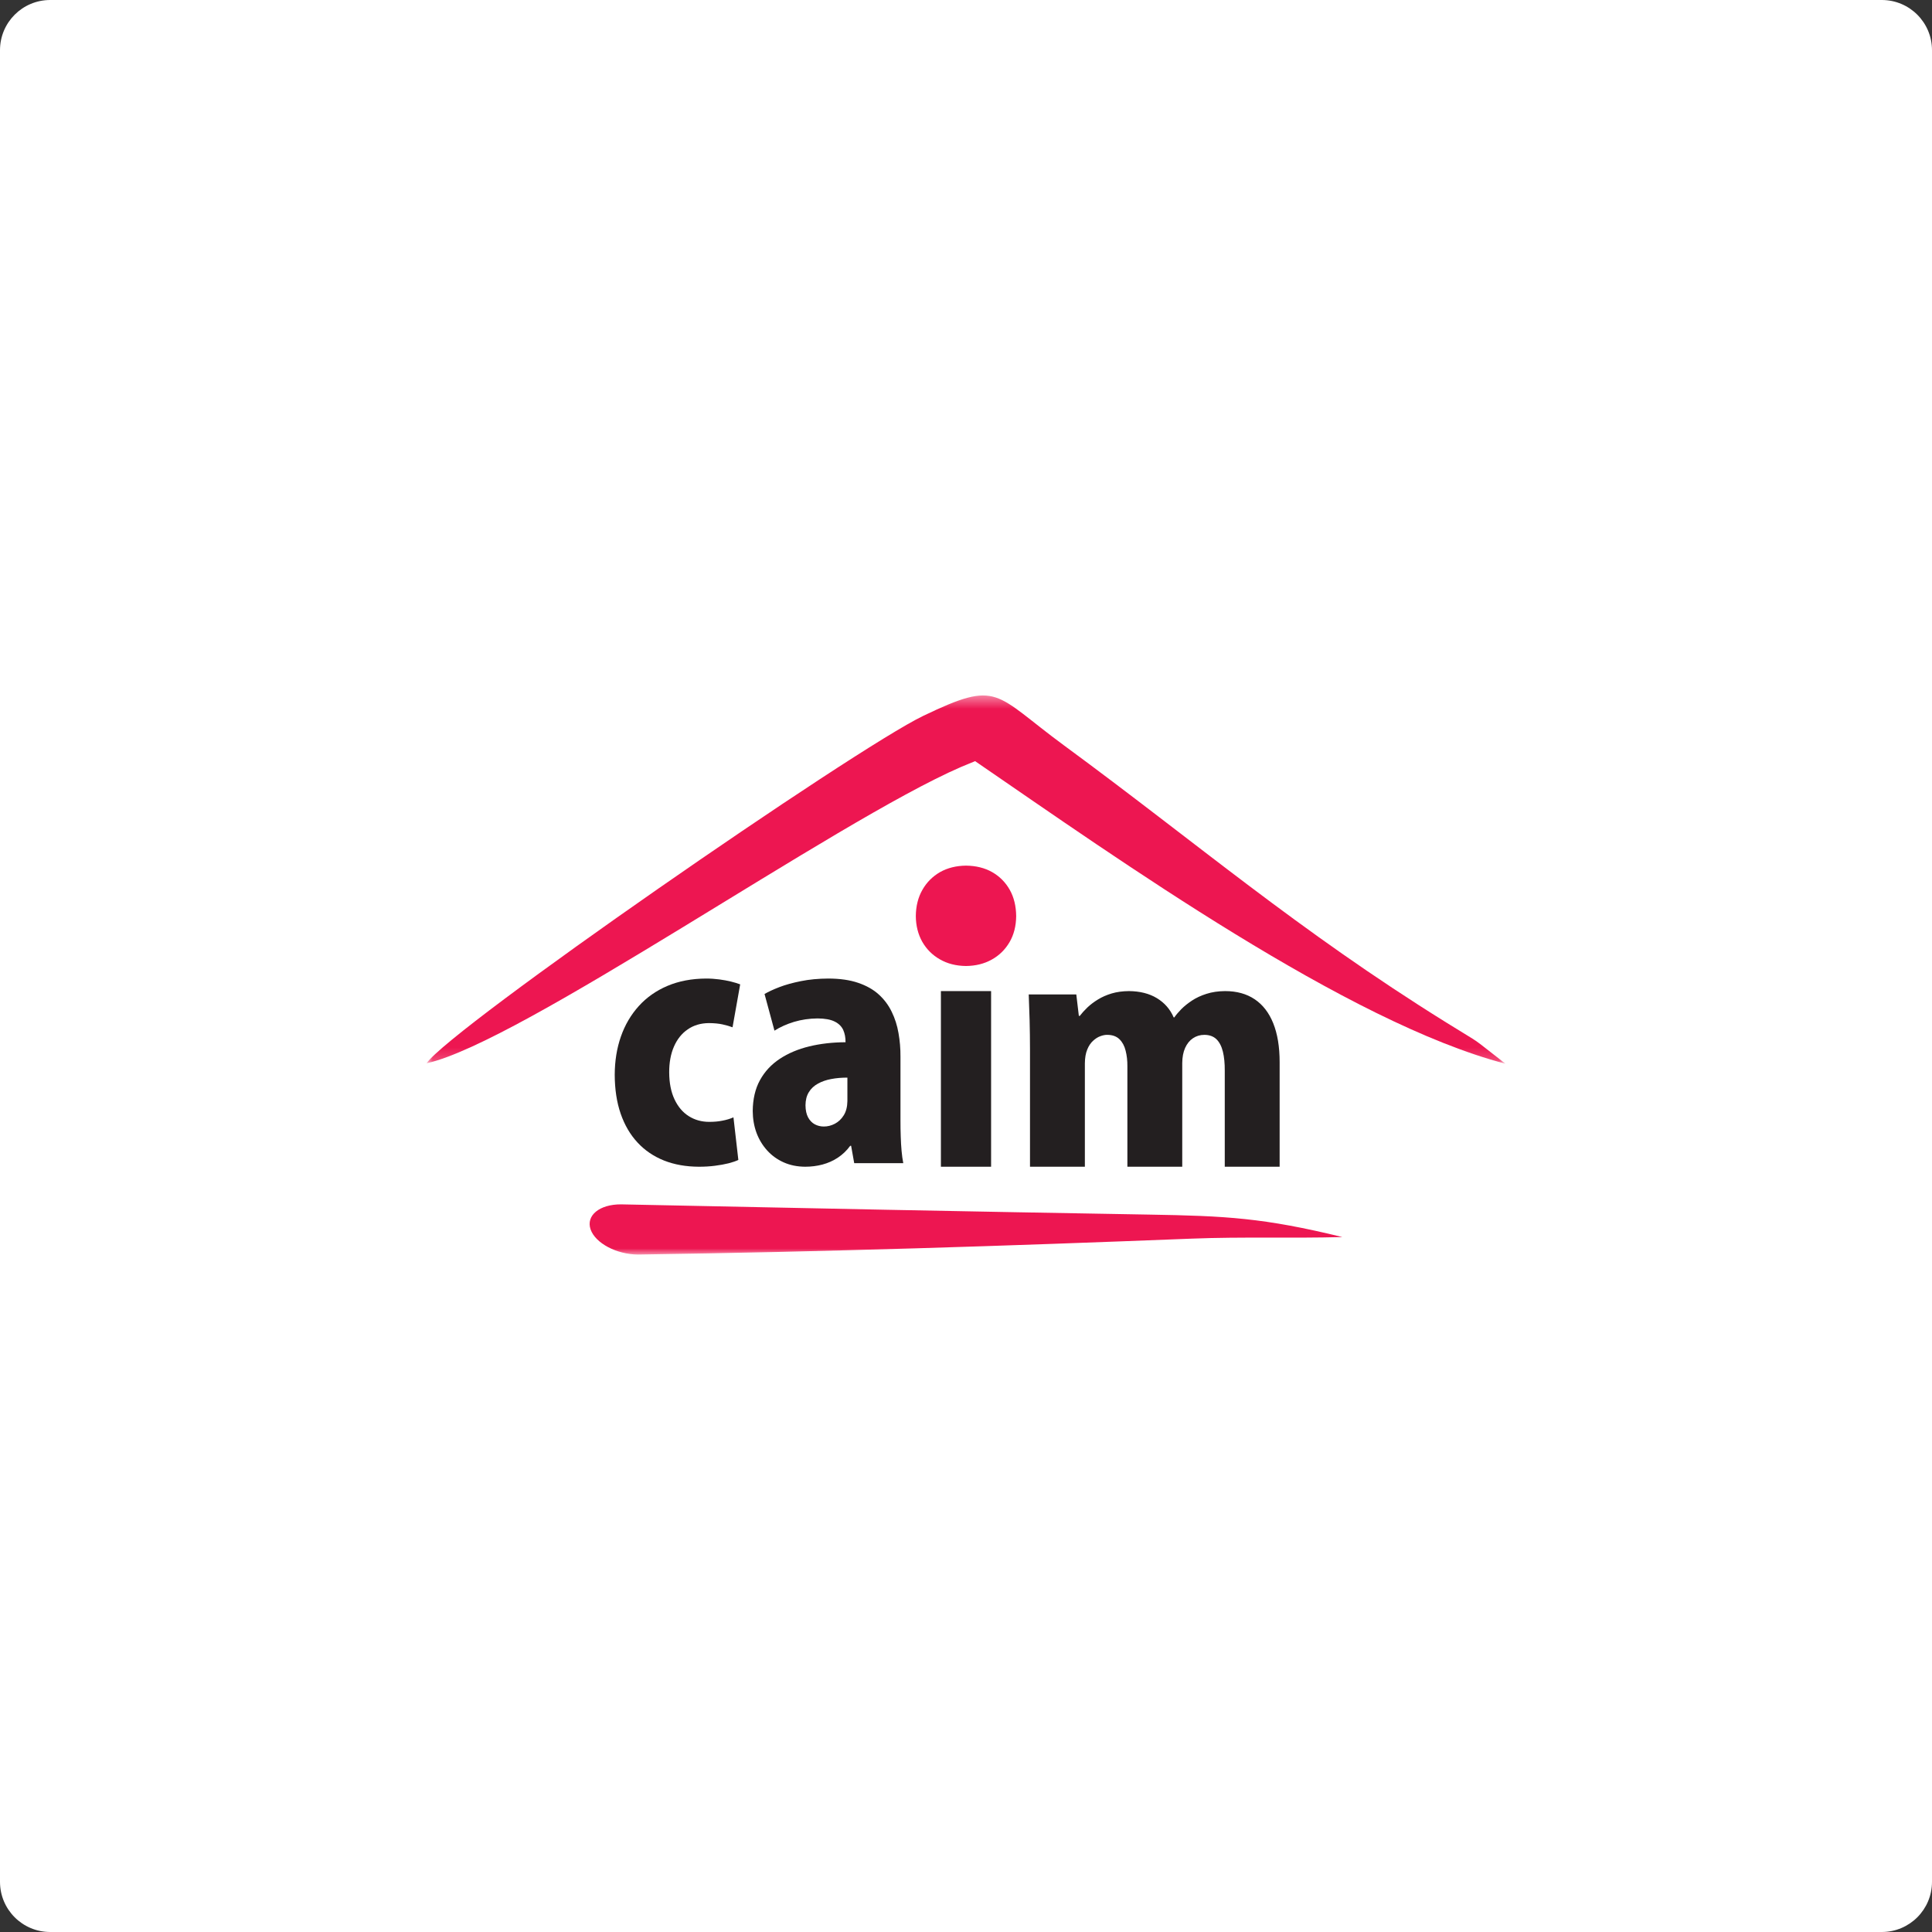 <?xml version="1.0" encoding="UTF-8"?>
<svg width="154px" height="154px" viewBox="0 0 154 154" version="1.1" xmlns="http://www.w3.org/2000/svg" xmlns:xlink="http://www.w3.org/1999/xlink">
    <rect x="0" y="0" width="154" height="154" fill="#333333" stroke="none"/>
    <!-- Generator: sketchtool 57.1 (101010) - https://sketch.com -->
    <title>ACB1EC4C-DF42-409D-A3C7-6B218EF4C683</title>
    <desc>Created with sketchtool.</desc>
    <defs>
        <polygon id="path-1" points="0 0.436 86 0.436 86 29.789 0 29.789"></polygon>
        <polygon id="path-3" points="0 45 86 45 86 1 0 1"></polygon>
    </defs>
    <g id="PARTNERI" stroke="none" stroke-width="1" fill="none" fill-rule="evenodd">
        <g id="PARTNERI-Copy" transform="translate(-1072, -852)">
            <g id="caim" transform="translate(1072, 852)">
                <path d="M4,0 L150,0 C152.209,-4.05812251e-16 154,1.791 154,4 L154,150 C154,152.209 152.209,154 150,154 L4,154 C1.791,154 2.705415e-16,152.209 0,150 L0,4 C-2.705415e-16,1.791 1.791,4.05812251e-16 4,0 Z" id="base-copy-24" fill="#FFFFFF" fill-rule="nonzero"></path>
                <g id="Group-12" transform="translate(34, 55)">
                    <g id="Group-3">
                        <mask id="mask-2" fill="white">
                            <use xlink:href="#path-1"></use>
                        </mask>
                        <g id="Clip-2"></g>
                        <path d="M-9.55555556e-05,29.755 C1.958,26.927 34.09,4.697 39.609,2.053 C45.665,-0.848 45.18,0.279 50.834,4.433 C61.465,12.245 69.386,19.104 81.275,26.5 C84.504,28.509 82.896,27.388 86,29.789 C73.42,26.499 55.199,13.539 43.726,5.671 L42.595,6.139 C32.525,10.503 7.485,28.122 -9.55555556e-05,29.755" id="Fill-1" fill="#ED1651" mask="url(#mask-2)"></path>
                    </g>
                    <path d="M68,29.658 C68,28.435 67.827,27.406 67.49,26.565 C67.153,25.724 66.66,25.089 66.016,24.654 C65.37,24.219 64.582,24 63.651,24 C63.103,24.004 62.61,24.077 62.168,24.219 C61.729,24.358 61.346,24.536 61.013,24.756 C60.68,24.976 60.398,25.203 60.162,25.439 C59.93,25.678 59.744,25.898 59.605,26.097 L59.554,26.097 C59.273,25.443 58.826,24.935 58.219,24.565 C57.608,24.195 56.866,24.008 55.989,24 C55.484,24.004 55.029,24.065 54.616,24.187 C54.207,24.309 53.84,24.472 53.521,24.667 C53.196,24.866 52.918,25.077 52.677,25.305 C52.438,25.536 52.235,25.76 52.07,25.976 L51.995,25.976 L51.792,24.268 L48,24.268 C48.025,24.915 48.05,25.602 48.071,26.333 C48.088,27.064 48.101,27.841 48.101,28.658 L48.101,38 L52.475,38 L52.475,29.755 C52.48,29.317 52.542,28.955 52.665,28.658 C52.783,28.366 52.939,28.134 53.128,27.963 C53.314,27.792 53.507,27.666 53.714,27.593 C53.917,27.519 54.102,27.483 54.27,27.488 C54.679,27.492 55.004,27.61 55.236,27.841 C55.467,28.069 55.632,28.374 55.724,28.752 C55.822,29.13 55.868,29.545 55.864,29.999 L55.864,38 L60.237,38 L60.237,29.731 C60.242,29.264 60.317,28.866 60.465,28.532 C60.617,28.194 60.824,27.939 61.089,27.76 C61.354,27.581 61.658,27.488 62.008,27.488 C62.412,27.492 62.728,27.61 62.968,27.841 C63.205,28.077 63.373,28.406 63.478,28.832 C63.58,29.256 63.63,29.76 63.626,30.342 L63.626,38 L68,38 L68,29.658 Z" id="Fill-4" fill="#231F20"></path>
                    <mask id="mask-4" fill="white">
                        <use xlink:href="#path-3"></use>
                    </mask>
                    <g id="Clip-7"></g>
                    <polygon id="Fill-6" fill="#231F20" mask="url(#mask-4)" points="41 38 45 38 45 24 41 24"></polygon>
                    <path d="M33.546,32.77 C33.538,33.223 33.443,33.599 33.257,33.898 C33.072,34.197 32.832,34.423 32.548,34.573 C32.264,34.723 31.97,34.795 31.666,34.795 C31.406,34.795 31.167,34.735 30.948,34.62 C30.726,34.5 30.548,34.316 30.412,34.065 C30.28,33.817 30.21,33.496 30.206,33.103 C30.21,32.689 30.297,32.338 30.474,32.056 C30.648,31.769 30.891,31.543 31.2,31.376 C31.505,31.205 31.86,31.082 32.264,31.008 C32.664,30.932 33.093,30.897 33.546,30.897 L33.546,32.77 Z M37.777,29.231 C37.781,28.585 37.728,27.957 37.62,27.351 C37.517,26.743 37.336,26.179 37.08,25.654 C36.828,25.128 36.482,24.666 36.045,24.269 C35.608,23.872 35.059,23.564 34.4,23.341 C33.744,23.115 32.956,23.004 32.037,23 C31.237,23.004 30.507,23.072 29.848,23.205 C29.187,23.337 28.614,23.495 28.124,23.683 C27.633,23.872 27.241,24.056 26.941,24.231 L27.733,27.154 C28.182,26.867 28.705,26.632 29.295,26.452 C29.884,26.277 30.512,26.184 31.171,26.179 C31.752,26.184 32.206,26.265 32.528,26.427 C32.853,26.585 33.08,26.812 33.212,27.094 C33.34,27.381 33.402,27.705 33.398,28.077 C32.367,28.081 31.402,28.192 30.512,28.406 C29.617,28.624 28.833,28.953 28.161,29.397 C27.485,29.842 26.957,30.41 26.578,31.098 C26.198,31.787 26.008,32.611 26,33.564 C26.004,34.175 26.103,34.753 26.297,35.287 C26.495,35.821 26.779,36.291 27.146,36.697 C27.513,37.104 27.951,37.42 28.462,37.65 C28.977,37.88 29.547,37.996 30.182,38 C30.664,38 31.122,37.941 31.562,37.825 C32.004,37.705 32.409,37.527 32.784,37.279 C33.159,37.031 33.488,36.719 33.769,36.334 L33.843,36.334 L34.09,37.718 L38,37.718 C37.942,37.423 37.897,37.095 37.864,36.731 C37.83,36.368 37.81,35.979 37.797,35.569 C37.781,35.158 37.777,34.735 37.777,34.309 L37.777,29.231 Z" id="Fill-8" fill="#231F20" mask="url(#mask-4)"></path>
                    <path d="M24.464,34.064 C24.195,34.18 23.903,34.27 23.581,34.329 C23.264,34.394 22.915,34.424 22.537,34.424 C21.923,34.424 21.374,34.27 20.895,33.964 C20.415,33.66 20.041,33.214 19.764,32.627 C19.489,32.044 19.346,31.328 19.342,30.487 C19.338,29.703 19.464,29.012 19.72,28.425 C19.976,27.837 20.341,27.378 20.817,27.053 C21.293,26.722 21.858,26.555 22.512,26.551 C22.935,26.555 23.301,26.589 23.606,26.658 C23.911,26.727 24.175,26.803 24.391,26.885 L25,23.463 C24.793,23.386 24.549,23.309 24.265,23.24 C23.98,23.172 23.671,23.111 23.337,23.069 C23,23.026 22.655,23 22.293,23 C21.138,23.005 20.11,23.202 19.208,23.583 C18.305,23.965 17.545,24.501 16.919,25.191 C16.293,25.886 15.817,26.692 15.492,27.623 C15.166,28.553 15.005,29.57 15,30.667 C15.005,31.825 15.159,32.859 15.472,33.767 C15.785,34.673 16.232,35.44 16.817,36.07 C17.402,36.701 18.106,37.177 18.931,37.507 C19.757,37.833 20.68,37.996 21.708,38 C22.158,38 22.586,37.975 22.988,37.923 C23.395,37.871 23.756,37.807 24.078,37.726 C24.394,37.644 24.655,37.554 24.854,37.46 L24.464,34.064 Z" id="Fill-9" fill="#231F20" mask="url(#mask-4)"></path>
                    <path d="M15.5,41 C29.561,41.293 43.524,41.577 57.569,41.815 C63.719,41.918 66.73,42.073 73,43.606 C68.884,43.717 65.043,43.573 60.991,43.732 C45.914,44.324 32.146,44.778 16.865,45 C15.148,44.994 13.452,44.093 13.074,42.99 C12.698,41.885 13.784,40.994 15.5,41" id="Fill-10" fill="#ED1651" mask="url(#mask-4)"></path>
                    <path d="M47,18.022 C46.992,17.225 46.822,16.525 46.489,15.93 C46.148,15.326 45.681,14.857 45.081,14.514 C44.489,14.179 43.792,14.008 43,14 C42.222,14.008 41.533,14.179 40.934,14.514 C40.341,14.857 39.866,15.326 39.525,15.93 C39.184,16.525 39.007,17.225 39,18.022 C39.007,18.789 39.178,19.467 39.51,20.063 C39.851,20.658 40.318,21.128 40.918,21.47 C41.511,21.813 42.207,21.991 43,22 C43.762,21.991 44.444,21.828 45.044,21.493 C45.644,21.165 46.119,20.696 46.466,20.107 C46.815,19.512 46.992,18.819 47,18.022" id="Fill-11" fill="#ED1651" mask="url(#mask-4)"></path>
                </g>
            </g>
        </g>
    </g>
</svg>